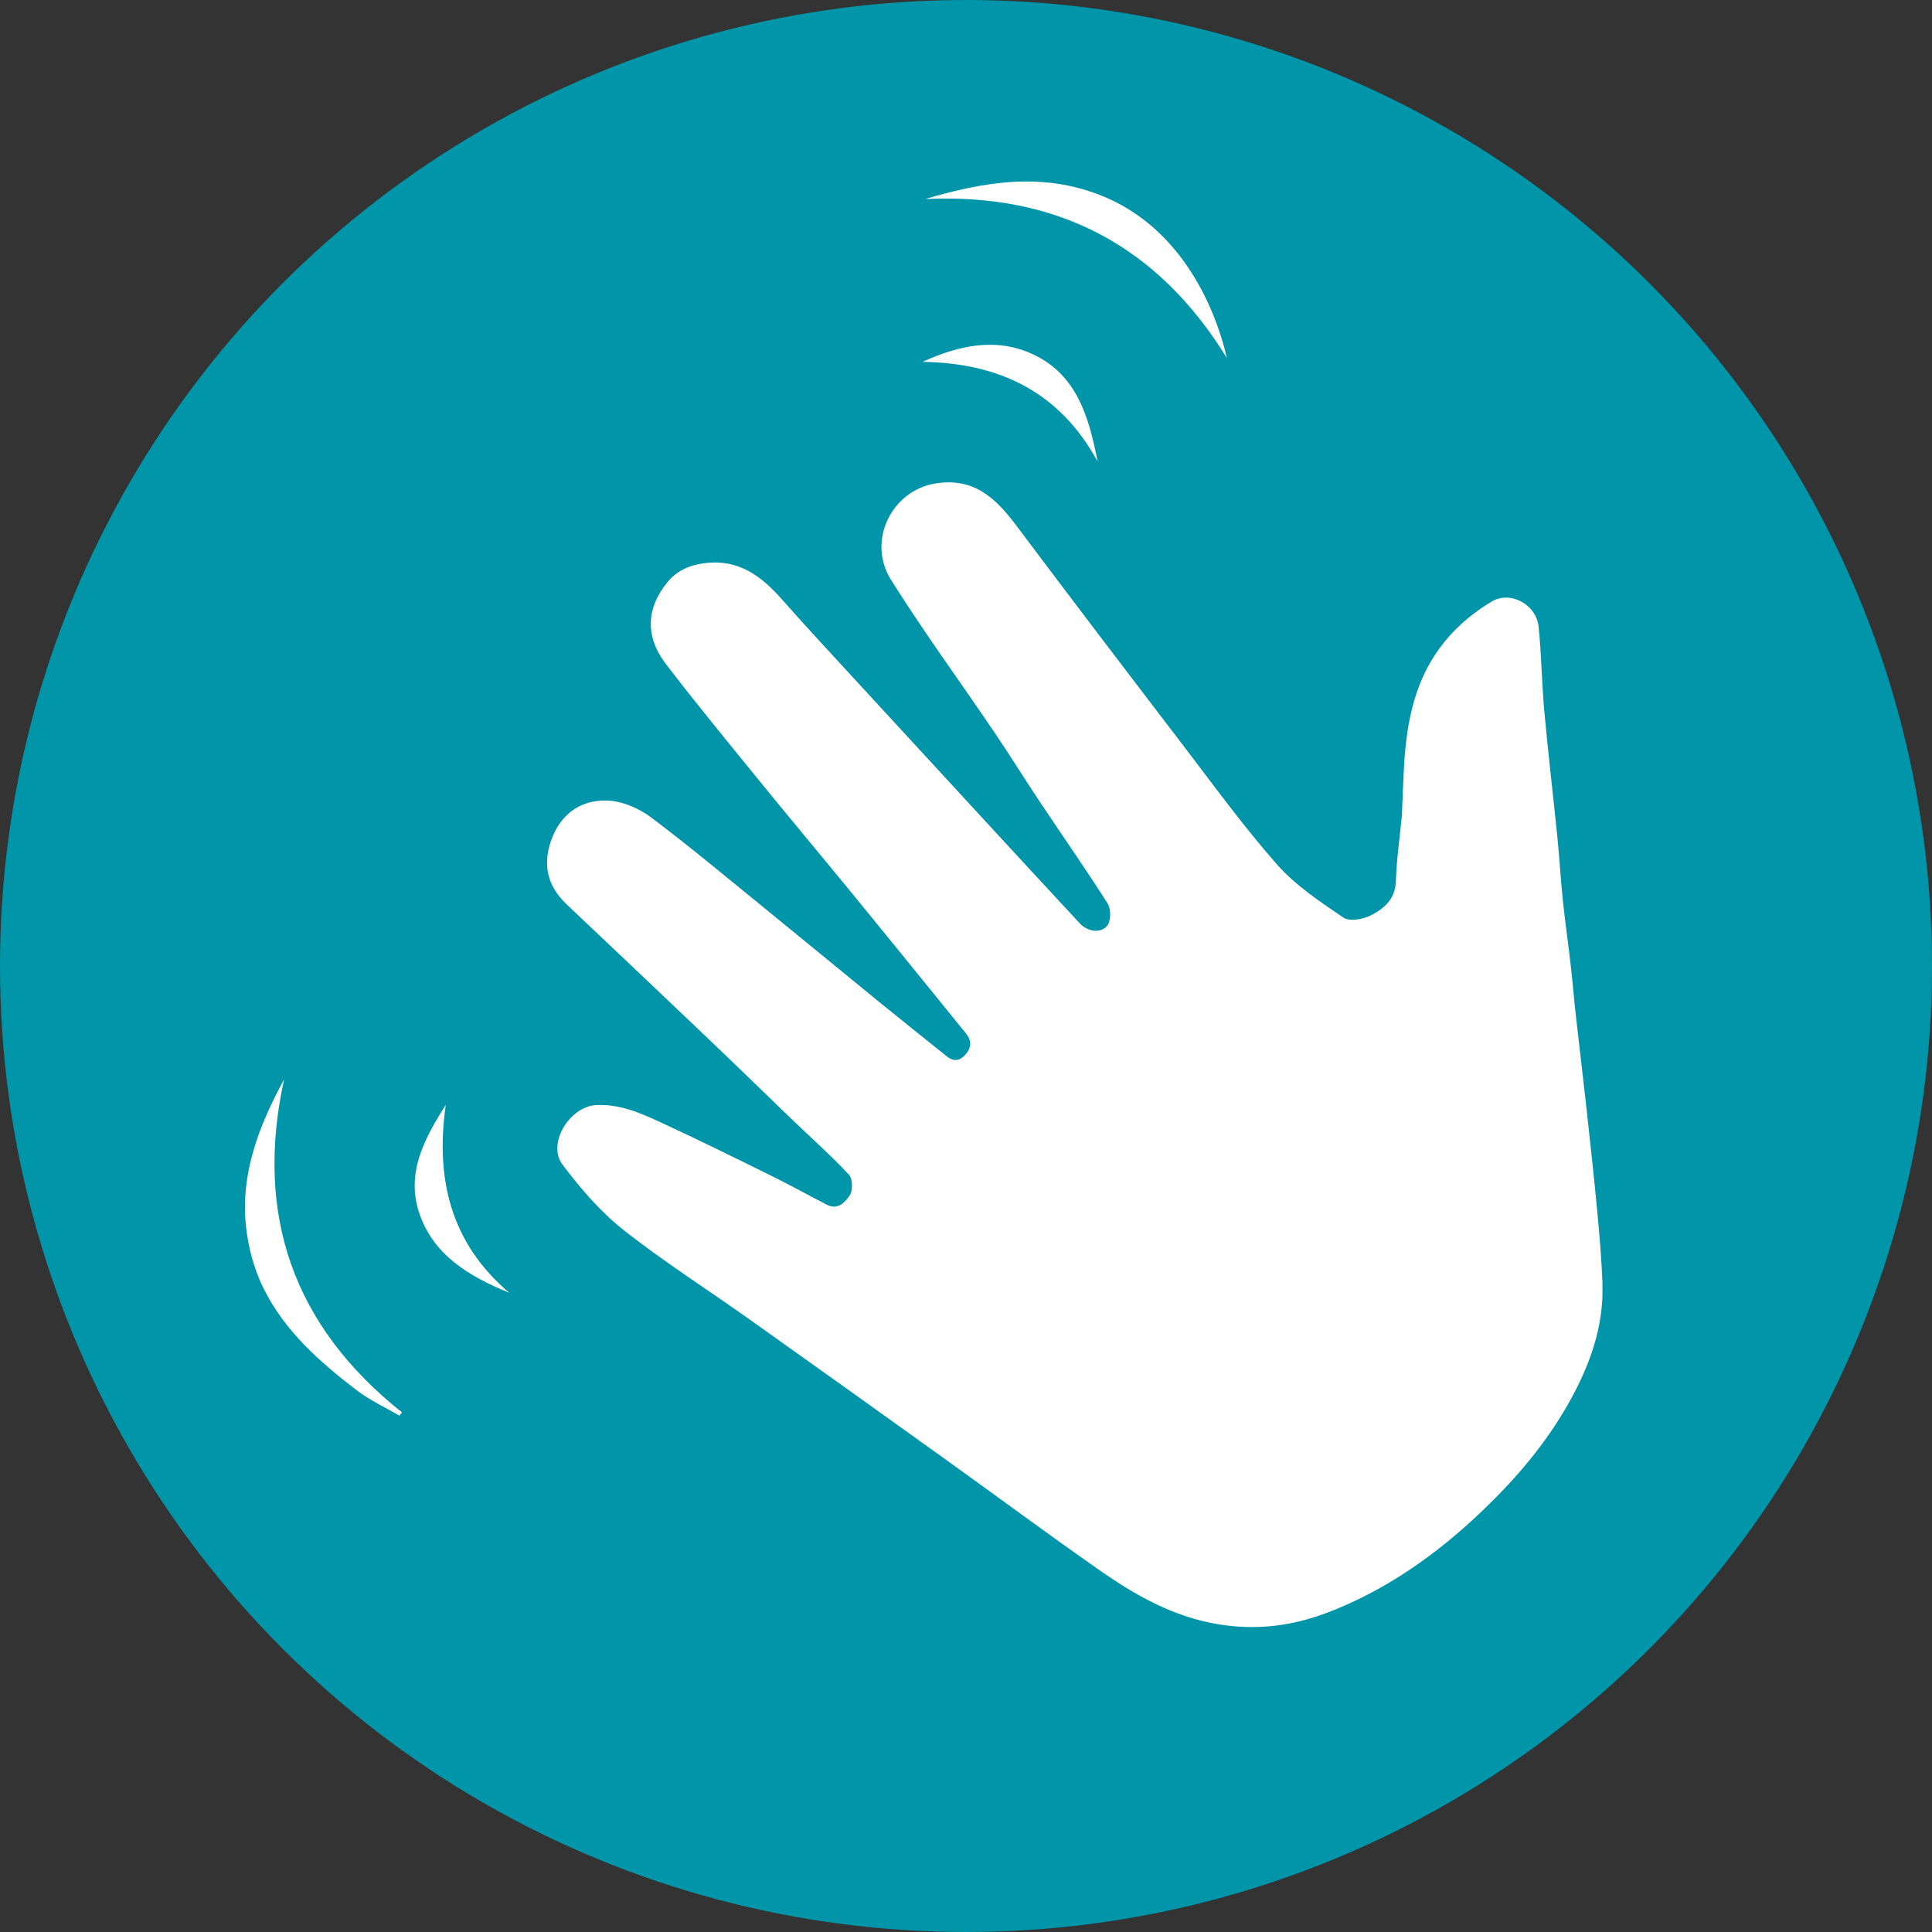 <svg xmlns="http://www.w3.org/2000/svg" id="Laag_1" data-name="Laag 1" viewBox="0 0 595.28 595.28"><rect x="0" y="0" width="595.28" height="595.28" fill="#333333" stroke="none"/><defs><style>      .cls-1 {        fill: #0095a9;      }      .cls-2 {        fill: #fff;      }    </style></defs><circle class="cls-1" cx="297.64" cy="297.64" r="297.64"></circle><g><path class="cls-2" d="m493.75,395.42c-.29-7.4-.91-14.8-1.61-22.17-1.02-10.84-2.21-21.67-3.4-32.5-1.01-9.2-2.14-18.39-3.17-27.59-.6-5.34-1.03-10.69-1.64-16.03-.75-6.54-1.7-13.05-2.38-19.6-.68-6.56-1.05-13.16-1.71-19.72-1.29-12.83-2.83-25.64-4-38.48-.8-8.72-.87-17.51-1.77-26.21-.71-6.88-8.69-11.25-14.52-7.74-10.16,6.12-17.8,14.47-22.16,25.63-5.09,13.02-4.81,26.81-5.46,40.45-.65,6.69-1.63,13.38-1.84,20.08-.18,5.55-3.69,8.44-7.74,10.51-2.39,1.22-6.56,1.95-8.42.68-7.21-4.91-14.74-9.88-20.44-16.34-10.4-11.8-19.68-24.61-29.25-37.13-17.08-22.34-34.13-44.7-51-67.2-6.31-8.41-12.95-14.96-24.86-13.13-13.66,2.11-21.35,17.75-13.88,29.67,10.05,16.03,21.26,31.33,31.87,47,4.73,6.99,9.17,14.18,13.85,21.2,7.01,10.52,14.27,20.89,21.05,31.56,1.07,1.68,1.06,5.37-.1,6.83-2.01,2.56-6.12,1.84-8.45-.67-8.86-9.54-17.69-19.1-26.51-28.67-13.25-14.37-26.49-28.74-39.72-43.14-8.53-9.29-17.15-18.51-25.5-27.96-6.37-7.21-13.3-12.53-23.75-11.25-4.69.57-8.65,2.32-11.48,5.75-6.74,8.16-7.05,16.93-.52,25.44,9.52,12.41,19.47,24.49,29.34,36.63,9.2,11.3,18.56,22.47,27.8,33.74,8.04,9.8,16.01,19.66,24.01,29.5,3.74,4.6,7.46,9.23,11.21,13.82,1.99,2.43,1.66,4.71-.4,6.85-1.66,1.72-3.52,1.81-5.38.32-7.15-5.73-14.31-11.44-21.41-17.22-12.2-9.94-24.34-19.97-36.55-29.9-10.97-8.92-21.83-17.99-33.12-26.48-3.56-2.67-8.26-4.84-12.61-5.22-8.23-.71-15.34,3.36-18.43,12.57-2.31,6.9-1.35,13.45,4.97,19.42,14.72,13.91,29.41,27.84,44.07,41.81,8.47,8.07,16.83,16.26,25.26,24.36,5.88,5.65,11.99,11.08,17.56,17.02,1.16,1.24,1.26,4.87.28,6.36-1.35,2.05-3.64,4.68-7.04,2.94-5.71-2.94-11.32-6.06-17.08-8.9-11.58-5.71-23.16-11.44-34.89-16.84-6.05-2.78-12.24-5.36-19.23-4.97-8.12.46-15.11,11.92-10.3,18.31,5.5,7.3,11.63,14.48,18.75,20.11,12.47,9.85,25.95,18.41,38.93,27.63,20.16,14.32,40.27,28.71,60.36,43.12,15.92,11.42,31.64,23.11,47.7,34.31,11.03,7.69,22.54,14.2,36.33,16.48,11.84,1.95,22.91.51,33.76-3.64,18.12-6.92,33.65-18,47.58-31.3,10.19-9.73,19.31-20.38,26.34-32.72,6.62-11.63,11.2-23.82,10.67-37.41Z"></path><path class="cls-2" d="m87.53,332.58c-7.73,14.22-13.4,28.84-11.77,45.01.67,6.62,2.51,13.5,5.47,19.44,6.5,13.08,17.31,22.67,28.76,31.4,4.01,3.05,8.71,5.2,13.09,7.76l.77-1.01c-33.43-26.6-45.48-60.79-36.32-102.6Z"></path><path class="cls-2" d="m378.04,110.34c-4.18-17.89-15.44-40.83-38.73-50.09-18.33-7.29-36.1-4.28-54.21,1.07,40.71-1.9,71.64,14.4,92.94,49.02Z"></path><path class="cls-2" d="m338.2,142.22c-2.66-13.53-6.28-26.69-19.94-33.06-11.35-5.29-22.88-2.75-34.02,2.34,23.76.34,42.29,9.31,53.96,30.72Z"></path><path class="cls-2" d="m137.36,340.42c-6.59,10.31-12.24,20.92-8.26,33.11,4.29,13.13,15.39,19.73,27.84,24.81-18.19-15.41-22.81-35.27-19.59-57.91Z"></path></g></svg>
